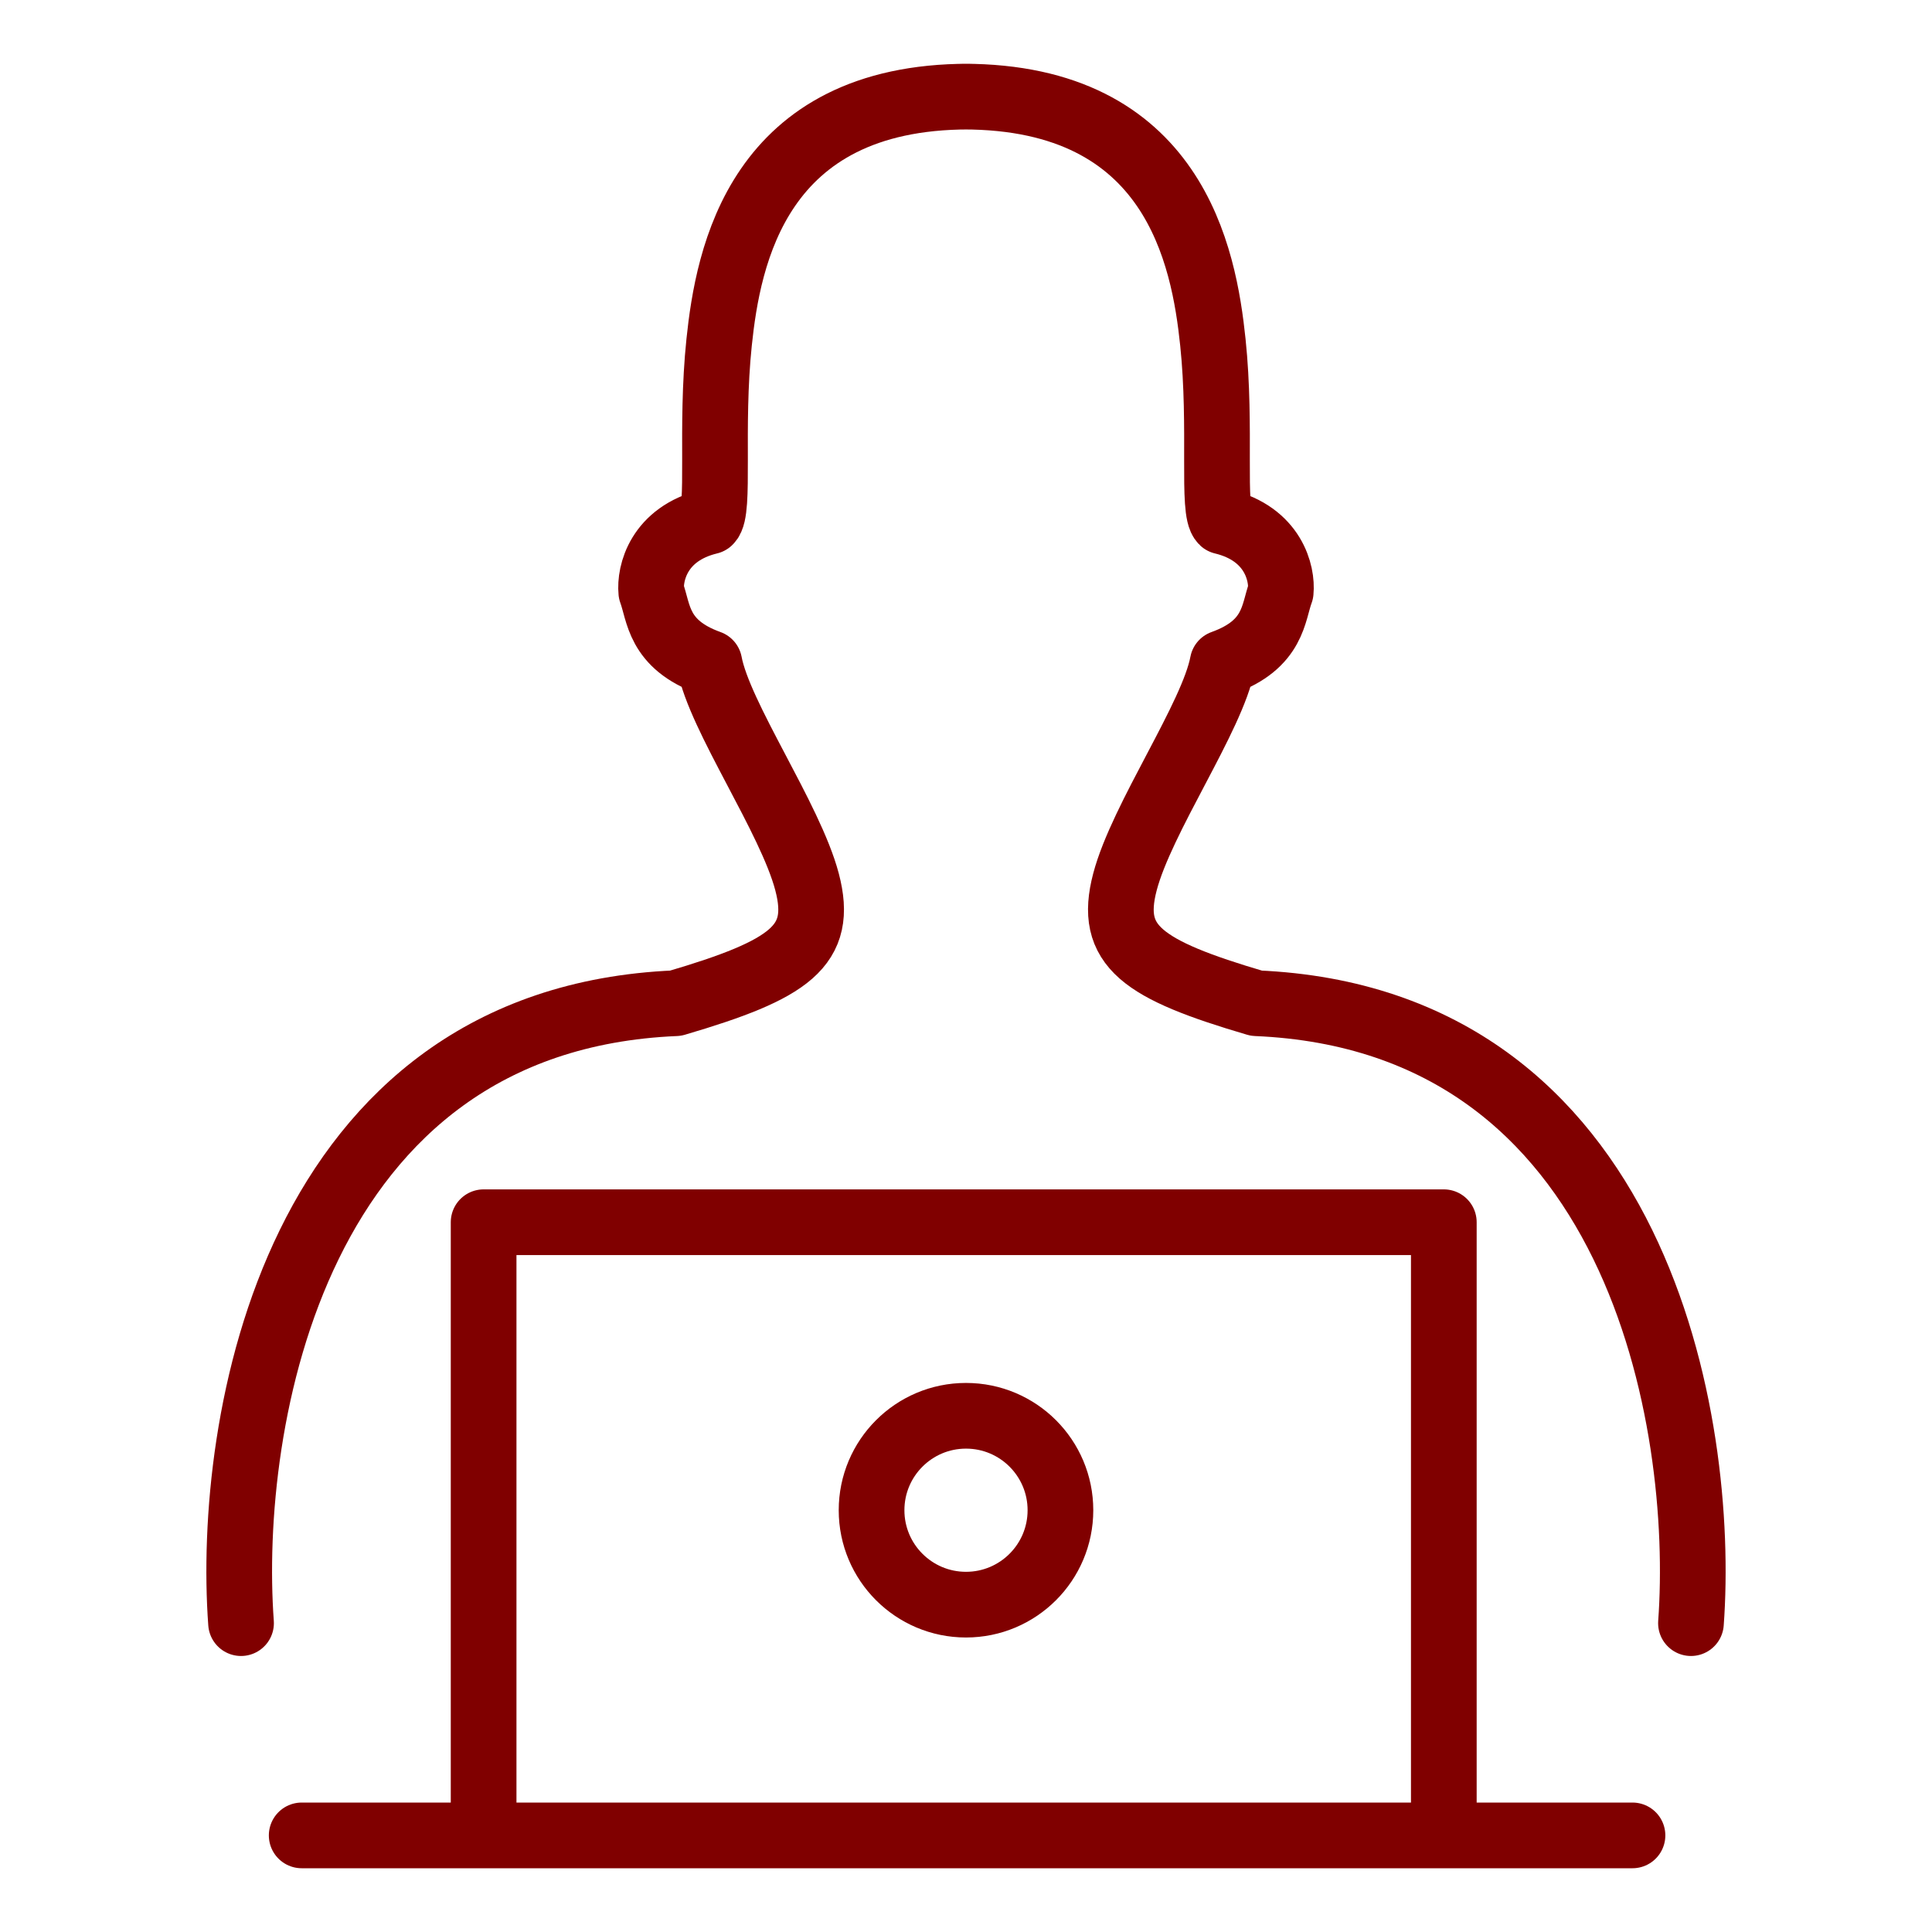 <svg width="500" height="500" viewBox="0 0 500 500" fill="none" xmlns="http://www.w3.org/2000/svg">
<path d="M78.076 475H125.16M422.487 475H373.659M373.659 475V316.31H125.16V475M373.659 475H125.16M62.381 420.069C58.603 368.334 75.809 263.82 174.86 259.634C204.505 250.915 213.225 244.812 208.865 228.245C204.505 211.678 186.195 185.521 183.579 171.57C170.207 166.765 170.538 158.484 168.551 153.184C168.081 148.437 170.429 138.147 183.579 134.967C186.437 132.317 183.787 110.788 186.106 88.595C188.424 66.403 196.043 25 250.695 25M437.619 420.069C441.397 368.334 424.191 263.82 325.14 259.634C295.495 250.915 286.775 244.812 291.135 228.245C295.495 211.678 313.805 185.521 316.421 171.57C329.793 166.765 329.462 158.484 331.449 153.184C331.919 148.437 329.571 138.147 316.421 134.967C313.563 132.317 316.213 110.788 313.894 88.595C311.576 66.403 303.957 25 249.305 25M274.44 390.844C274.44 404.341 263.498 415.283 250 415.283C236.503 415.283 225.561 404.341 225.561 390.844C225.561 377.346 236.503 366.404 250 366.404C263.498 366.404 274.44 377.346 274.44 390.844Z" stroke="#800000" stroke-width="17" stroke-linecap="round" stroke-linejoin="round"/>
</svg>
